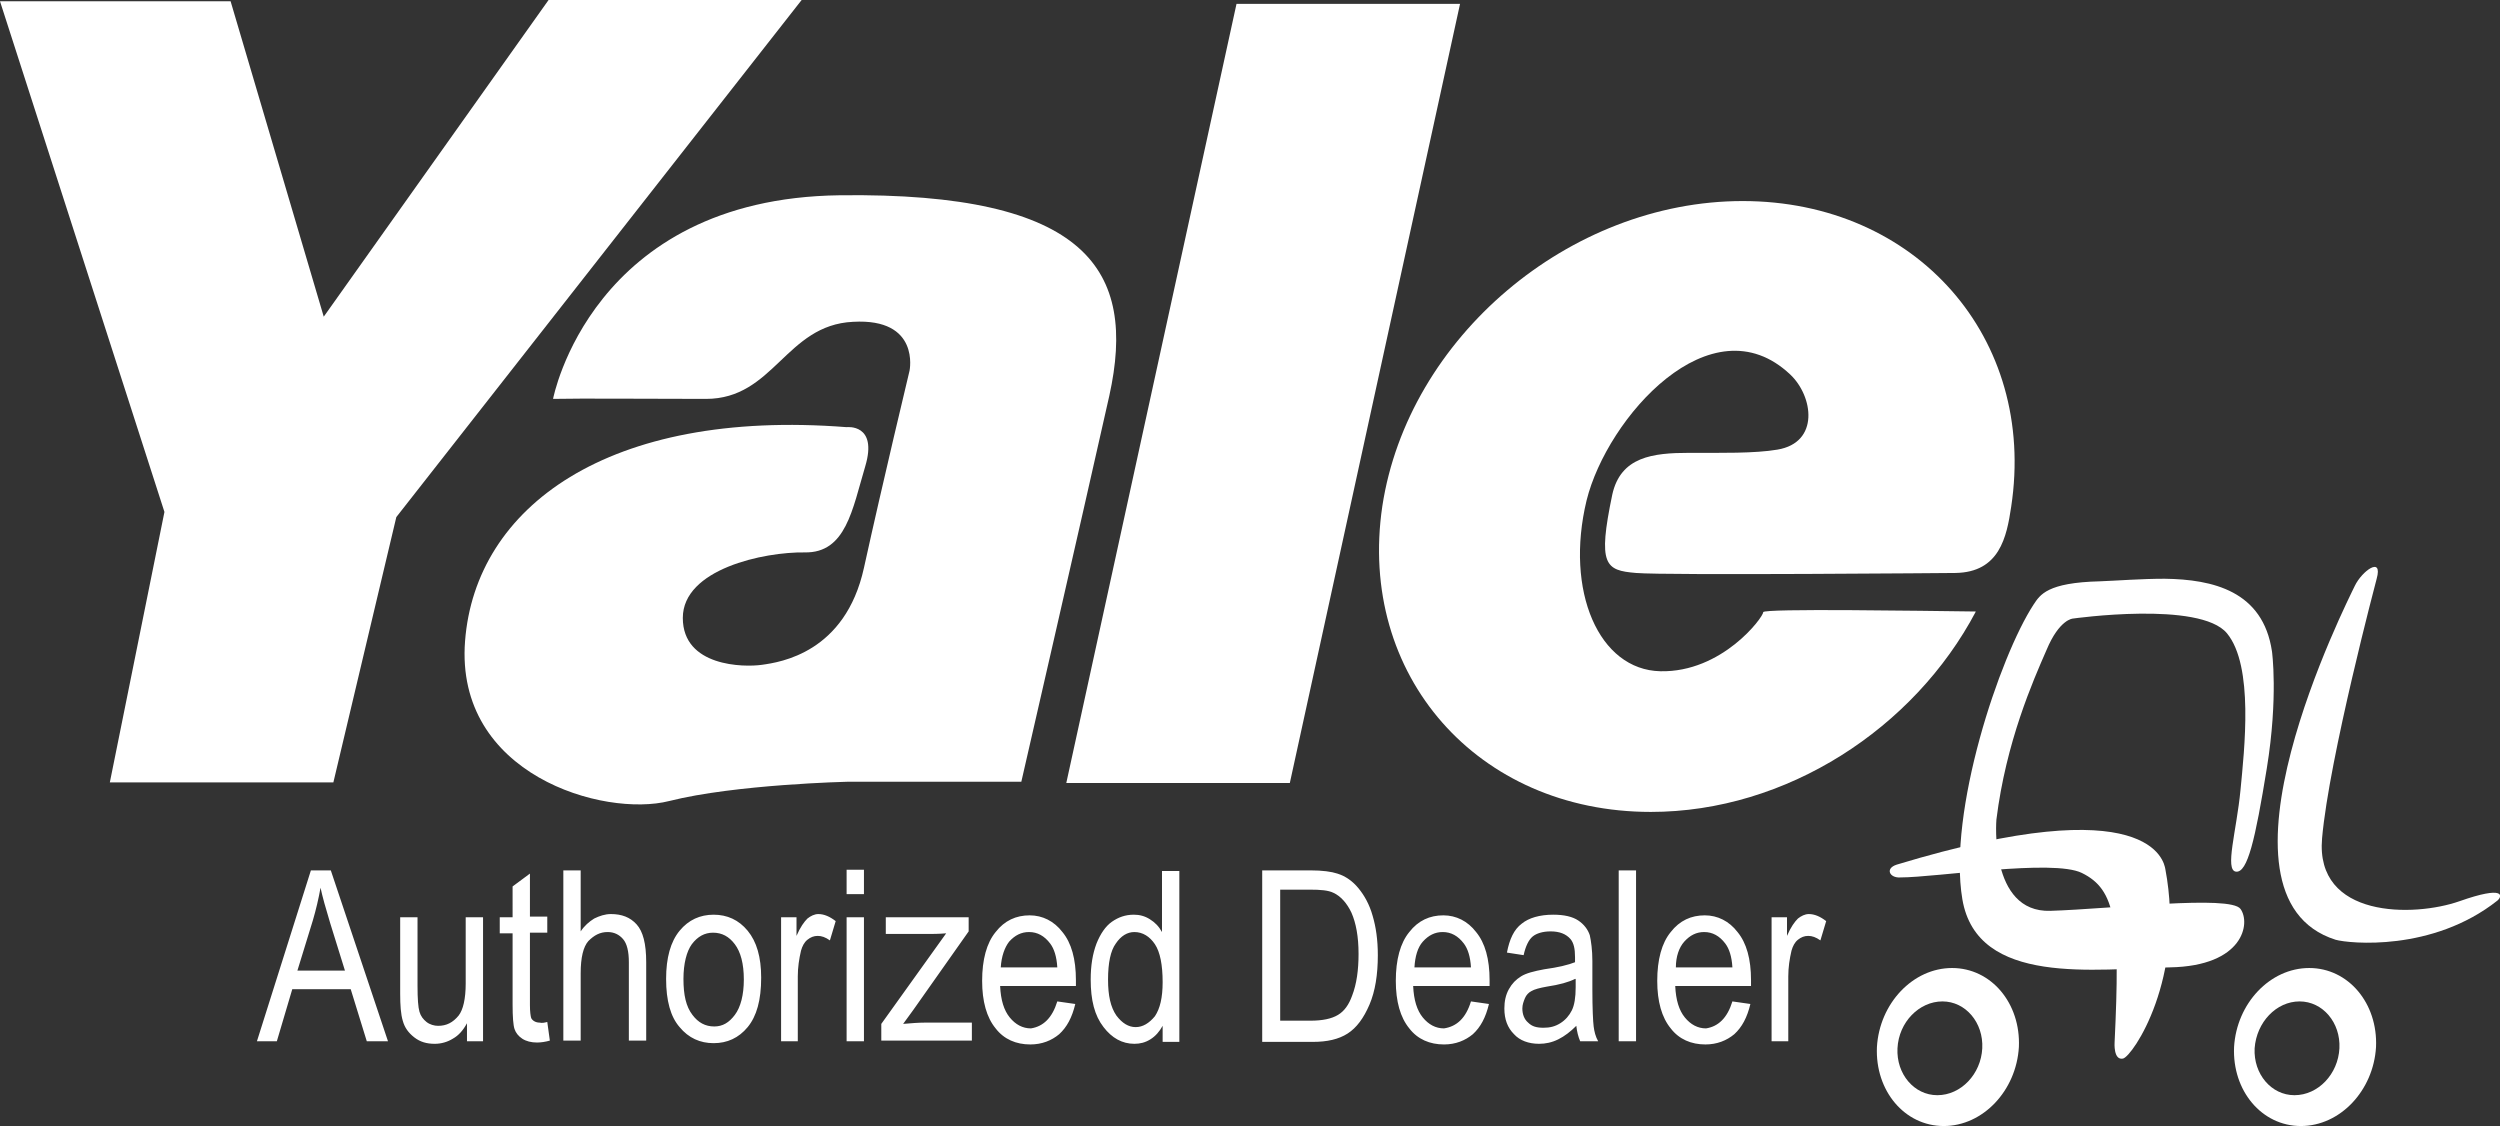 <?xml version="1.0" encoding="utf-8"?>
<!-- Generator: Adobe Illustrator 23.0.0, SVG Export Plug-In . SVG Version: 6.00 Build 0)  -->
<svg version="1.1" id="Laag_1" xmlns="http://www.w3.org/2000/svg" xmlns:xlink="http://www.w3.org/1999/xlink" x="0px" y="0px"
	 width="389.2px" height="175.3px" viewBox="0 0 389.2 175.3" style="enable-background:new 0 0 389.2 175.3;" xml:space="preserve"
	>
<rect x="0" y="0" width="389.2" height="175.3" fill="#333333" stroke="none"/>
<style type="text/css">
	.st0{fill-rule:evenodd;clip-rule:evenodd;fill:#FFFFFF;}
</style>
<g>
	<path class="st0" d="M0,0.2h35.9l14.5,49.1L85.4,0h39.4L61.7,80.5l-9.8,41.3H17.1l8.5-42.1L0,0.2z M0,0.2"/>
	<path class="st0" d="M192.5,0.6h34.8l-26.5,121.3H166L192.5,0.6z M192.5,0.6"/>
	<path class="st0" d="M271.3,31.3c27,0,45.8,21.3,41.8,47.6c-0.7,4.7-1.8,10.2-8.7,10.3c0,0-44.9,0.4-49.7,0
		c-4.8-0.4-6-1.2-3.7-12.2c1.3-5.9,6.3-6.5,12-6.5c4.9,0,10.2,0.1,13.7-0.5c6.6-1.1,5.6-8.3,2-11.7c-12.3-11.6-28.5,6.7-31.7,19.6
		c-3.4,14.1,1.9,26.4,11.5,26.6c9.6,0.2,16-8.4,16-9.2c0-0.6,24.7-0.2,33.1-0.1c-9.6,18.2-29.5,31.2-50.6,31.2
		c-27,0-45.7-21.3-41.8-47.6C219.2,52.6,244.3,31.3,271.3,31.3L271.3,31.3z M271.3,31.3"/>
	<path class="st0" d="M86.1,62.1c0,0,5.9-31.2,44.6-31.7c38.7-0.5,46.3,11.7,42,31.2c-4.4,19.6-13.7,60.1-13.7,60.1H132
		c0,0-17.5,0.4-27.8,3c-10.2,2.6-33.4-4.1-31.8-24.9c1.6-20.8,22.2-36.2,59.4-33.3c0,0,4.9-0.6,2.9,6.1c-2,6.7-3,13.5-9.4,13.4
		c-6.4-0.1-19,2.6-19,10.2c0,7.6,9.5,7.7,12.3,7.3c2.9-0.4,13-1.9,15.9-15.1c2.9-13.2,7.1-30.7,7.1-30.7s1.7-8.2-8.8-7.6
		c-10.5,0.5-12.3,12-22.9,12C99.4,62.1,91.1,62,86.1,62.1L86.1,62.1z M86.1,62.1"/>
	<path class="st0" d="M366.6,91.2c-1.1,2.3-24.4,48.3-3,55.1c2.1,0.6,15.1,1.9,25.2-6.1c0.8-0.7,1.2-2.4-5.9,0.1
		c-7.1,2.5-22.5,2.7-21.4-9.8c1.1-12.5,8.5-40.4,8.5-40.4C371,86.5,367.7,88.9,366.6,91.2L366.6,91.2z M366.6,91.2"/>
	<path class="st0" d="M295.3,134.6c-1.9,0.6-1.1,2.1,0.5,2c5.7,0,23.8-2.9,28.3-0.7c5.3,2.6,6,7.7,5.1,26.4c0,0-0.2,2.8,1.3,2.5
		c1.5-0.3,9.8-12.6,6.6-29.5C336.9,134.2,334.9,122.6,295.3,134.6L295.3,134.6z M295.3,134.6"/>
	<path class="st0" d="M310.8,127.6c0,0-1.2,14.5,8.4,14.2c9.6-0.3,28-2.5,29.6-0.3c1.6,2.2,0.5,8.9-11,9.1c-11.5,0.2-30,3-32.3-10.6
		c-2.3-13.6,5.8-37.8,11.1-45.9c1-1.5,2.1-3.4,10.3-3.6c2.7-0.1,6.4-0.4,10.1-0.4c7.5,0.1,15.3,1.9,16.7,11.3c0,0,1,7.1-0.8,18.2
		c-1.8,11.1-3,16.3-4.8,16.1c-1.8-0.2,0.1-6.4,0.7-12.7s2.1-19.3-2.1-24.4c-4.2-5.1-24-2.3-24-2.3s-2.1,0.1-4.1,4.9
		C316.5,106,312.3,115.5,310.8,127.6L310.8,127.6z M310.8,127.6"/>
	<path class="st0" d="M303.9,150.7c6.1,0,10.7,5.5,10.4,12.3c-0.4,6.8-5.6,12.3-11.7,12.3c-6.1,0-10.7-5.5-10.4-12.3
		C292.6,156.2,297.8,150.7,303.9,150.7L303.9,150.7z M302.4,155.9c3.6,0,6.4,3.3,6.2,7.3c-0.2,4-3.3,7.3-7,7.3
		c-3.6,0-6.4-3.3-6.2-7.3C295.6,159.1,298.8,155.9,302.4,155.9L302.4,155.9z M302.4,155.9"/>
	<path class="st0" d="M359.5,150.7c6.1,0,10.7,5.5,10.4,12.3c-0.4,6.8-5.6,12.3-11.7,12.3c-6.1,0-10.7-5.5-10.4-12.3
		C348.2,156.2,353.4,150.7,359.5,150.7L359.5,150.7z M358,155.9c3.6,0,6.4,3.3,6.2,7.3c-0.2,4-3.3,7.3-7,7.3c-3.6,0-6.4-3.3-6.2-7.3
		C351.3,159.1,354.4,155.9,358,155.9L358,155.9z M358,155.9"/>
	<path class="st0" d="M40,162.1l8.4-26.6h3.1l8.9,26.6h-3.3l-2.5-8.1h-9.1l-2.4,8.1H40z M46.3,151.1h7.4l-2.3-7.4
		c-0.7-2.3-1.2-4.1-1.5-5.5c-0.3,1.7-0.7,3.4-1.2,5.1L46.3,151.1z M72.7,162.1v-2.8c-0.6,1.1-1.3,1.9-2.2,2.4
		c-0.8,0.5-1.8,0.8-2.8,0.8c-1.3,0-2.3-0.3-3.2-1c-0.9-0.7-1.5-1.5-1.8-2.6c-0.3-1-0.4-2.4-0.4-4.2v-11.9h2.7v10.7
		c0,2,0.1,3.3,0.3,4c0.2,0.7,0.6,1.2,1.1,1.6c0.5,0.4,1.2,0.6,1.8,0.6c1.3,0,2.3-0.5,3.2-1.6c0.7-0.9,1.1-2.6,1.1-5v-10.3h2.7v19.3
		H72.7z M85.2,159.1l0.4,2.9c-0.7,0.2-1.4,0.3-2,0.3c-0.9,0-1.7-0.2-2.3-0.6c-0.6-0.4-1-0.9-1.2-1.5c-0.2-0.6-0.3-1.9-0.3-3.8v-11.1
		h-2v-2.5h2V138l2.7-2v6.7h2.7v2.5h-2.7v11.3c0,1,0.1,1.7,0.2,2c0.2,0.4,0.7,0.7,1.3,0.7C84.4,159.3,84.8,159.2,85.2,159.1
		L85.2,159.1z M87.7,162.1v-26.6h2.7v9.5c0.6-0.9,1.3-1.5,2.1-2c0.8-0.4,1.7-0.7,2.6-0.7c1.7,0,3,0.5,4,1.6c1,1.1,1.5,3,1.5,5.9
		v12.2h-2.7v-12.2c0-1.7-0.3-2.9-0.9-3.6c-0.6-0.7-1.4-1.1-2.4-1.1c-1.2,0-2.1,0.5-3,1.4c-0.8,0.9-1.2,2.6-1.2,5v10.5H87.7z
		 M103.7,152.4c0-3.3,0.7-5.8,2.1-7.5c1.4-1.7,3.2-2.5,5.3-2.5c2.1,0,3.9,0.8,5.3,2.5c1.4,1.7,2.1,4.1,2.1,7.3c0,3.5-0.7,6-2.1,7.7
		c-1.4,1.7-3.2,2.5-5.3,2.5c-2.1,0-3.9-0.8-5.3-2.5C104.4,158.3,103.7,155.8,103.7,152.4L103.7,152.4z M106.4,152.4
		c0,2.5,0.4,4.3,1.4,5.6c0.9,1.2,2,1.8,3.4,1.8c1.3,0,2.3-0.6,3.2-1.8c0.9-1.2,1.4-3.1,1.4-5.5c0-2.5-0.5-4.3-1.4-5.5
		c-0.9-1.2-2-1.8-3.4-1.8c-1.3,0-2.4,0.6-3.3,1.8C106.9,148.1,106.4,150,106.4,152.4L106.4,152.4z M121.6,162.1v-19.3h2.4v2.9
		c0.6-1.4,1.2-2.2,1.7-2.7c0.5-0.4,1.1-0.7,1.7-0.7c0.9,0,1.8,0.4,2.7,1.1l-0.9,3c-0.7-0.5-1.3-0.7-1.9-0.7c-0.6,0-1.1,0.2-1.6,0.6
		c-0.5,0.4-0.8,1-1,1.7c-0.3,1.3-0.5,2.6-0.5,4v10.1H121.6z M131.8,139.2v-3.8h2.7v3.8H131.8z M131.8,162.1v-19.3h2.7v19.3H131.8z
		 M137.2,162.1v-2.7l10.1-14.1c-1.2,0.1-2.2,0.1-3,0.1h-6.4v-2.6h12.9v2.2l-8.6,12.2l-1.6,2.2c1.2-0.1,2.3-0.2,3.4-0.2h7.3v2.8
		H137.2z M164.6,155.9l2.8,0.4c-0.5,2.1-1.3,3.6-2.5,4.7c-1.2,1-2.7,1.6-4.5,1.6c-2.2,0-4.1-0.8-5.4-2.5c-1.4-1.7-2.1-4.2-2.1-7.4
		c0-3.3,0.7-5.9,2.1-7.6c1.4-1.8,3.2-2.6,5.3-2.6c2,0,3.8,0.9,5.1,2.6c1.4,1.7,2.1,4.2,2.1,7.5l0,0.9h-11.8c0.1,2.2,0.6,3.8,1.5,4.9
		c0.9,1.1,2,1.7,3.3,1.7C162.4,159.8,163.8,158.5,164.6,155.9L164.6,155.9z M155.8,150.6h8.8c-0.1-1.7-0.5-2.9-1.1-3.7
		c-0.9-1.2-2-1.8-3.3-1.8c-1.2,0-2.2,0.5-3.1,1.5C156.4,147.5,155.9,148.9,155.8,150.6L155.8,150.6z M181,162.1v-2.4
		c-0.5,0.9-1.1,1.6-1.9,2.1c-0.8,0.5-1.6,0.7-2.5,0.7c-1.9,0-3.5-0.9-4.8-2.6c-1.4-1.8-2-4.2-2-7.4c0-2.2,0.3-4,0.9-5.6
		c0.6-1.5,1.4-2.7,2.4-3.4c1-0.7,2.1-1.1,3.4-1.1c0.9,0,1.7,0.2,2.5,0.7c0.8,0.5,1.4,1.1,1.9,2v-9.5h2.7v26.6H181z M172.5,152.5
		c0,2.5,0.4,4.3,1.3,5.6c0.9,1.2,1.9,1.8,3,1.8c1.1,0,2.1-0.6,3-1.7c0.8-1.2,1.2-2.9,1.2-5.3c0-2.7-0.4-4.7-1.2-5.9
		c-0.8-1.2-1.9-1.9-3.2-1.9c-1.1,0-2.1,0.6-2.9,1.8C172.9,148,172.5,149.9,172.5,152.5L172.5,152.5z M196.5,162.1v-26.6h7.5
		c1.9,0,3.3,0.2,4.2,0.5c1.3,0.4,2.4,1.2,3.3,2.3c0.9,1.1,1.7,2.5,2.2,4.3c0.5,1.7,0.8,3.7,0.8,6.1c0,3-0.4,5.6-1.3,7.7
		c-0.9,2.1-2,3.6-3.4,4.5c-1.4,0.9-3.2,1.3-5.4,1.3H196.5z M199.4,158.9h4.6c1.9,0,3.3-0.3,4.3-0.9c1-0.6,1.7-1.6,2.2-3
		c0.7-1.8,1-4,1-6.5c0-2.7-0.4-4.8-1.1-6.4c-0.7-1.5-1.7-2.6-2.8-3.1c-0.8-0.4-2-0.5-3.7-0.5h-4.6V158.9z M229,155.9l2.8,0.4
		c-0.5,2.1-1.3,3.6-2.5,4.7c-1.2,1-2.7,1.6-4.5,1.6c-2.2,0-4.1-0.8-5.4-2.5c-1.4-1.7-2.1-4.2-2.1-7.4c0-3.3,0.7-5.9,2.1-7.6
		c1.4-1.8,3.2-2.6,5.3-2.6c2,0,3.8,0.9,5.1,2.6c1.4,1.7,2.1,4.2,2.1,7.5l0,0.9H220c0.1,2.2,0.6,3.8,1.5,4.9c0.9,1.1,2,1.7,3.3,1.7
		C226.8,159.8,228.2,158.5,229,155.9L229,155.9z M220.2,150.6h8.8c-0.1-1.7-0.5-2.9-1.1-3.7c-0.9-1.2-2-1.8-3.3-1.8
		c-1.2,0-2.2,0.5-3.1,1.5C220.7,147.5,220.3,148.9,220.2,150.6L220.2,150.6z M245.4,159.7c-0.9,0.9-1.8,1.6-2.8,2.1
		c-1,0.5-2,0.7-3,0.7c-1.6,0-3-0.5-3.9-1.5c-1-1-1.5-2.3-1.5-4c0-1.1,0.2-2.1,0.7-3c0.5-0.9,1.1-1.5,1.9-2c0.8-0.5,2-0.8,3.6-1.1
		c2.2-0.3,3.8-0.7,4.8-1.1l0-0.8c0-1.3-0.2-2.2-0.7-2.8c-0.7-0.8-1.7-1.2-3.1-1.2c-1.2,0-2.2,0.3-2.8,0.8c-0.6,0.5-1.1,1.5-1.4,2.9
		l-2.6-0.4c0.4-2.1,1.1-3.6,2.3-4.5c1.1-0.9,2.8-1.4,4.9-1.4c1.7,0,3,0.3,3.9,0.9c0.9,0.6,1.5,1.4,1.8,2.3c0.2,0.9,0.4,2.3,0.4,4
		v4.4c0,3,0.1,5,0.2,5.8c0.1,0.8,0.3,1.6,0.7,2.3H246C245.7,161.4,245.5,160.6,245.4,159.7L245.4,159.7z M245.2,152.4
		c-1,0.5-2.4,0.9-4.4,1.2c-1.1,0.2-1.9,0.4-2.4,0.7c-0.4,0.2-0.8,0.6-1,1.1c-0.2,0.5-0.4,1-0.4,1.6c0,0.9,0.3,1.7,0.9,2.2
		c0.6,0.6,1.3,0.8,2.4,0.8c1,0,1.8-0.2,2.6-0.7c0.8-0.5,1.4-1.2,1.8-2c0.4-0.8,0.6-2,0.6-3.6V152.4z M252,162.1v-26.6h2.7v26.6H252z
		 M269.7,155.9l2.8,0.4c-0.5,2.1-1.3,3.6-2.5,4.7c-1.2,1-2.7,1.6-4.5,1.6c-2.2,0-4.1-0.8-5.4-2.5c-1.4-1.7-2.1-4.2-2.1-7.4
		c0-3.3,0.7-5.9,2.1-7.6c1.4-1.8,3.2-2.6,5.3-2.6c2,0,3.8,0.9,5.1,2.6c1.4,1.7,2.1,4.2,2.1,7.5l0,0.9h-11.8c0.1,2.2,0.6,3.8,1.5,4.9
		c0.9,1.1,2,1.7,3.3,1.7C267.5,159.8,268.9,158.5,269.7,155.9L269.7,155.9z M260.9,150.6h8.8c-0.1-1.7-0.5-2.9-1.1-3.7
		c-0.9-1.2-2-1.8-3.3-1.8c-1.2,0-2.2,0.5-3.1,1.5C261.4,147.5,260.9,148.9,260.9,150.6L260.9,150.6z M275.8,162.1v-19.3h2.4v2.9
		c0.6-1.4,1.2-2.2,1.7-2.7c0.5-0.4,1.1-0.7,1.7-0.7c0.9,0,1.8,0.4,2.7,1.1l-0.9,3c-0.7-0.5-1.3-0.7-1.9-0.7c-0.6,0-1.1,0.2-1.6,0.6
		c-0.5,0.4-0.8,1-1,1.7c-0.3,1.3-0.5,2.6-0.5,4v10.1H275.8z M275.8,162.1"/>
</g>
</svg>
